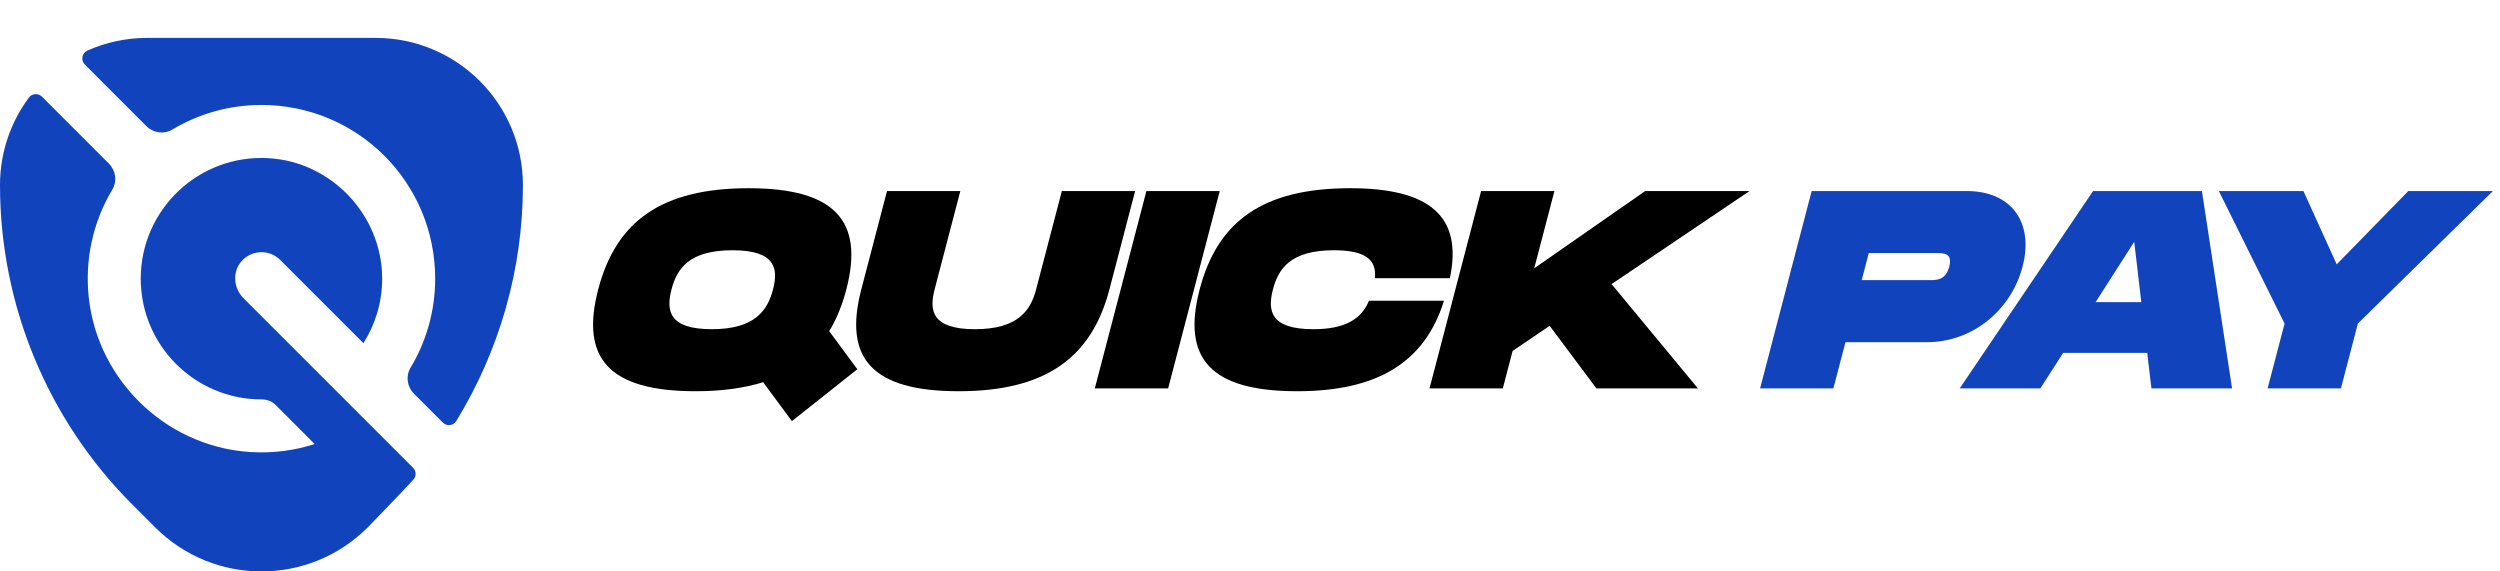 <svg width="175" height="40" viewBox="0 0 175 40" fill="none" xmlns="http://www.w3.org/2000/svg">
<g clip-path="url(#clip0_5_10113)">
<path d="M10.245 8.827C10.728 9.31 11.479 9.42 12.064 9.069C13.888 7.977 16.022 7.347 18.302 7.347C25.03 7.347 30.46 12.776 30.462 19.503C30.463 21.785 29.832 23.918 28.737 25.742C28.387 26.327 28.497 27.079 28.979 27.561L31 29.582C31.273 29.855 31.735 29.806 31.937 29.477C34.96 24.546 36.604 18.839 36.604 12.96C36.605 7.268 31.991 2.653 26.299 2.653H10.306C8.811 2.653 7.392 2.972 6.111 3.544C5.728 3.715 5.641 4.222 5.938 4.519L10.245 8.827Z" fill="#1143BD"/>
<path d="M17.047 20.875C16.361 20.19 16.251 19.078 16.868 18.331C17.575 17.474 18.847 17.43 19.613 18.196L25.439 24.021C26.271 22.713 26.754 21.161 26.752 19.494C26.745 15.056 23.19 11.302 18.758 11.069C13.885 10.814 9.853 14.689 9.852 19.506C9.852 24.173 13.634 27.956 18.301 27.957C18.302 27.957 18.305 27.957 18.306 27.957C18.674 27.956 19.031 28.085 19.291 28.345L22.028 31.083C20.614 31.537 19.089 31.743 17.502 31.641C11.421 31.247 6.502 26.288 6.162 20.204C6.02 17.662 6.661 15.279 7.864 13.271C8.215 12.686 8.105 11.934 7.622 11.452L2.935 6.765C2.674 6.504 2.242 6.536 2.022 6.833C0.752 8.544 0 10.663 0 12.959C0.001 21.344 3.331 29.386 9.261 35.315L10.866 36.919C14.973 41.027 21.631 41.027 25.739 36.919C25.739 36.919 27.931 34.674 28.936 33.573C29.153 33.336 29.142 32.971 28.916 32.744L17.047 20.875Z" fill="#1143BD"/>
<path d="M55.432 29.478L53.42 26.754C52.088 27.169 50.511 27.386 48.695 27.386C42.616 27.386 40.614 25.077 41.874 20.261C43.128 15.465 46.332 13.175 52.411 13.175C58.471 13.175 60.492 15.485 59.243 20.261C58.954 21.366 58.562 22.334 58.045 23.183L60.013 25.847L55.432 29.478ZM54.111 20.261C54.488 18.821 54.316 17.518 51.276 17.518C48.237 17.518 47.388 18.801 47.005 20.261C46.619 21.741 46.81 23.044 49.831 23.044C52.851 23.044 53.729 21.721 54.111 20.261Z" fill="black"/>
<path d="M67.112 27.386C61.032 27.386 59.031 25.077 60.291 20.261L62.091 13.373H67.223L65.422 20.261C65.035 21.741 65.227 23.044 68.247 23.044C71.267 23.044 72.146 21.722 72.528 20.261L74.329 13.373H79.46L77.659 20.261C76.404 25.058 73.171 27.386 67.112 27.386Z" fill="black"/>
<path d="M81.769 27.189H76.637L80.249 13.373H85.381L81.769 27.189Z" fill="black"/>
<path d="M94.513 13.175C100.039 13.175 102.415 15.11 101.491 19.472H96.241C96.384 18.169 95.548 17.518 93.377 17.518C90.338 17.518 89.489 18.801 89.106 20.261C88.72 21.741 88.912 23.044 91.932 23.044C94.103 23.044 95.285 22.373 95.828 21.051H101.078C99.716 25.432 96.342 27.386 90.796 27.386C84.717 27.386 82.715 25.077 83.975 20.261C85.229 15.465 88.433 13.175 94.513 13.175Z" fill="black"/>
<path d="M112.811 19.886L118.855 27.189H111.75L108.475 22.807L105.883 24.564L105.197 27.189H100.066L103.678 13.373H108.81L107.396 18.78L115.165 13.373H122.468L112.811 19.886Z" fill="black"/>
<path d="M141.58 18.662C140.774 21.741 138.045 23.952 134.906 23.952H129.183L128.336 27.189H123.205L126.817 13.373H137.673C140.811 13.373 142.384 15.583 141.58 18.662ZM136.448 18.662C136.695 17.715 136.064 17.715 135.551 17.715H130.814L130.319 19.61H135.055C135.569 19.61 136.2 19.61 136.448 18.662Z" fill="#1143BD"/>
<path d="M150.304 24.702H144.422L142.824 27.189H137.179L146.515 13.373H154.134L156.245 27.189H150.6L150.304 24.702ZM149.891 21.149L149.396 16.926L146.693 21.149H149.891Z" fill="#1143BD"/>
<path d="M155.319 13.373H161.24L163.569 18.504L168.582 13.373H174.503L165.051 22.649L163.864 27.189H158.732L159.92 22.649L155.319 13.373Z" fill="#1143BD"/>
</g>
<defs>
<clipPath id="clip0_5_10113">
<rect width="174.504" height="40" fill="white"/>
</clipPath>
</defs>
</svg>
